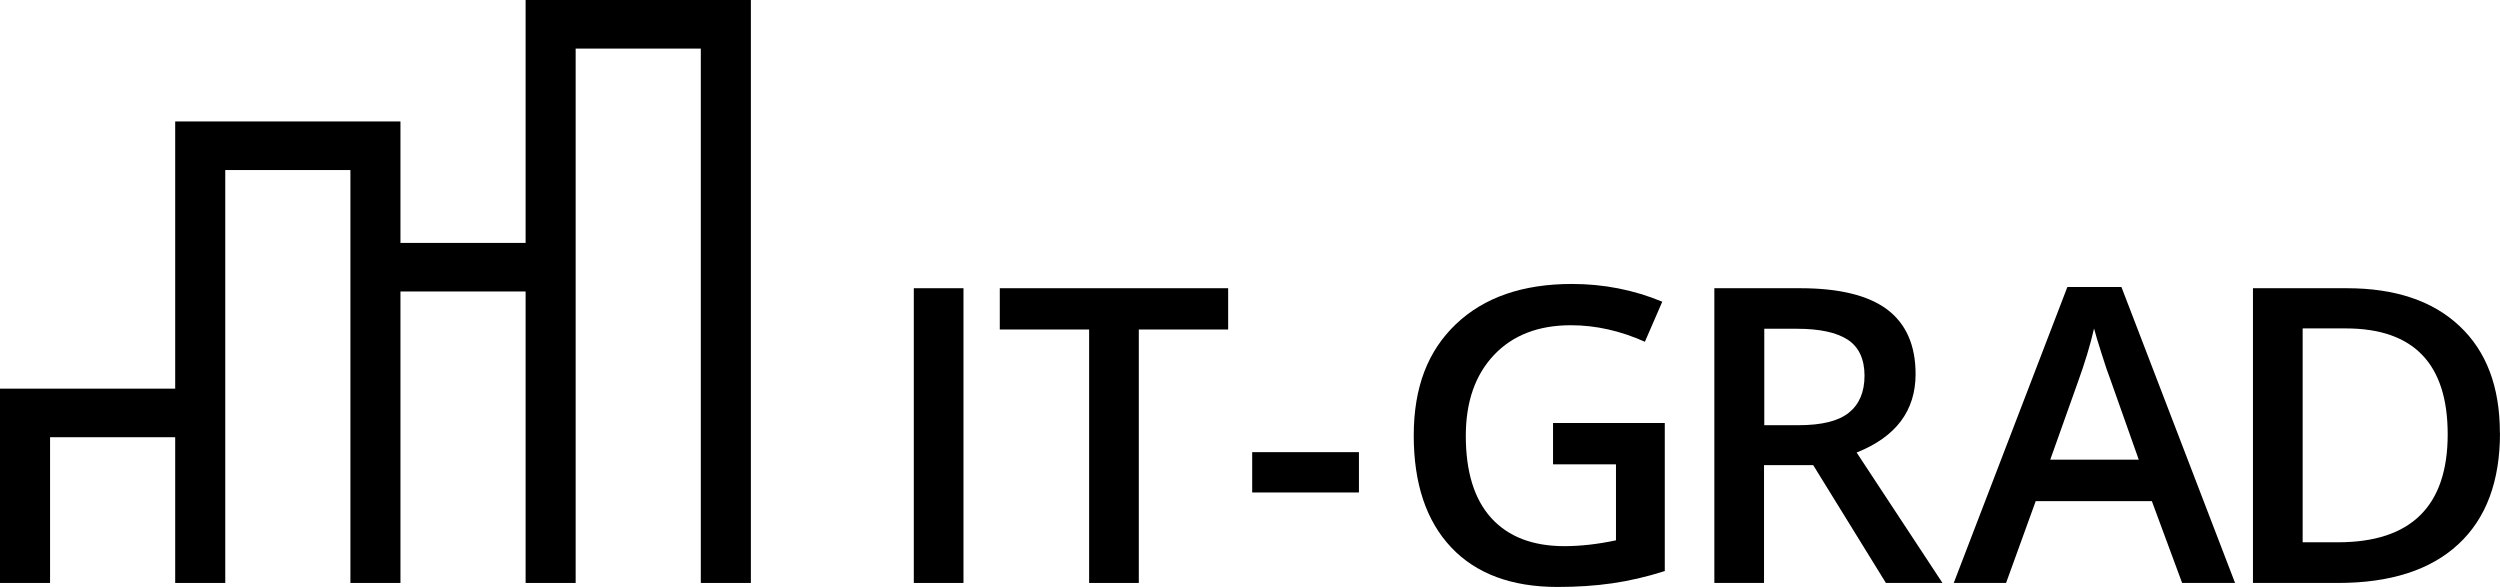 <svg
  width="115"
  height="27"
  viewBox="0 0 115 27"
  fill="none"
  xmlns="http://www.w3.org/2000/svg"
>
  <path d="M42.035 26.816V13.258H44.32V26.816H42.035Z" fill="black" />
  <path
    d="M52.385 26.816H50.1V15.157H45.99V13.258H56.495V15.157H52.385V26.816Z"
    fill="black"
  />
  <path d="M57.601 22.654V20.799H62.511V22.654H57.601Z" fill="black" />
  <path
    d="M71.44 19.459H76.58V26.269C75.74 26.537 74.934 26.721 74.157 26.833C73.38 26.945 72.545 27 71.647 27C69.534 27 67.899 26.392 66.754 25.179C65.608 23.961 65.032 22.252 65.032 20.034C65.032 17.816 65.677 16.146 66.972 14.911C68.268 13.677 70.047 13.062 72.315 13.062C73.771 13.062 75.158 13.336 76.465 13.878L75.665 15.721C74.531 15.213 73.397 14.961 72.263 14.961C70.772 14.961 69.592 15.414 68.728 16.325C67.865 17.235 67.427 18.475 67.427 20.051C67.427 21.71 67.819 22.967 68.596 23.827C69.379 24.688 70.501 25.123 71.963 25.123C72.7 25.123 73.495 25.034 74.335 24.855V21.358H71.44V19.459Z"
    fill="black"
  />
  <path
    d="M81.145 21.397V26.816H78.86V13.258H82.809C84.611 13.258 85.946 13.587 86.816 14.241C87.679 14.894 88.117 15.883 88.117 17.207C88.117 18.894 87.213 20.096 85.405 20.816L89.354 26.816H86.752L83.408 21.397H81.145ZM81.145 19.559H82.734C83.799 19.559 84.57 19.369 85.048 18.984C85.526 18.598 85.768 18.034 85.768 17.28C85.768 16.526 85.509 15.961 84.996 15.626C84.484 15.291 83.701 15.123 82.665 15.123H81.157V19.559H81.145Z"
    fill="black"
  />
  <path
    d="M100.378 26.816L98.985 23.051H93.643L92.279 26.816H89.872L95.099 13.202H97.586L102.813 26.816H100.378ZM98.381 21.14L97.074 17.447C96.976 17.202 96.844 16.811 96.677 16.28C96.51 15.749 96.389 15.358 96.326 15.112C96.153 15.872 95.9 16.704 95.571 17.609L94.311 21.146H98.381V21.14Z"
    fill="black"
  />
  <path
    d="M115 19.905C115 22.146 114.361 23.855 113.077 25.04C111.799 26.224 109.951 26.816 107.545 26.816H103.636V13.258H107.954C110.176 13.258 111.909 13.838 113.141 15.001C114.378 16.163 114.994 17.799 114.994 19.905H115ZM112.594 19.978C112.594 16.732 111.028 15.107 107.902 15.107H105.922V24.945H107.545C110.907 24.945 112.594 23.285 112.594 19.973V19.978Z"
    fill="black"
  />
  <path
    d="M24.178 0V11.174H18.421V5.587H8.059V17.878H0V26.816H2.303V20.112H8.059V26.816H10.362V7.822H16.119V26.816H18.421V13.408H24.178V26.816H26.48V2.235H32.237V26.816H34.54V0H24.178Z"
    fill="black"
  />
</svg>
